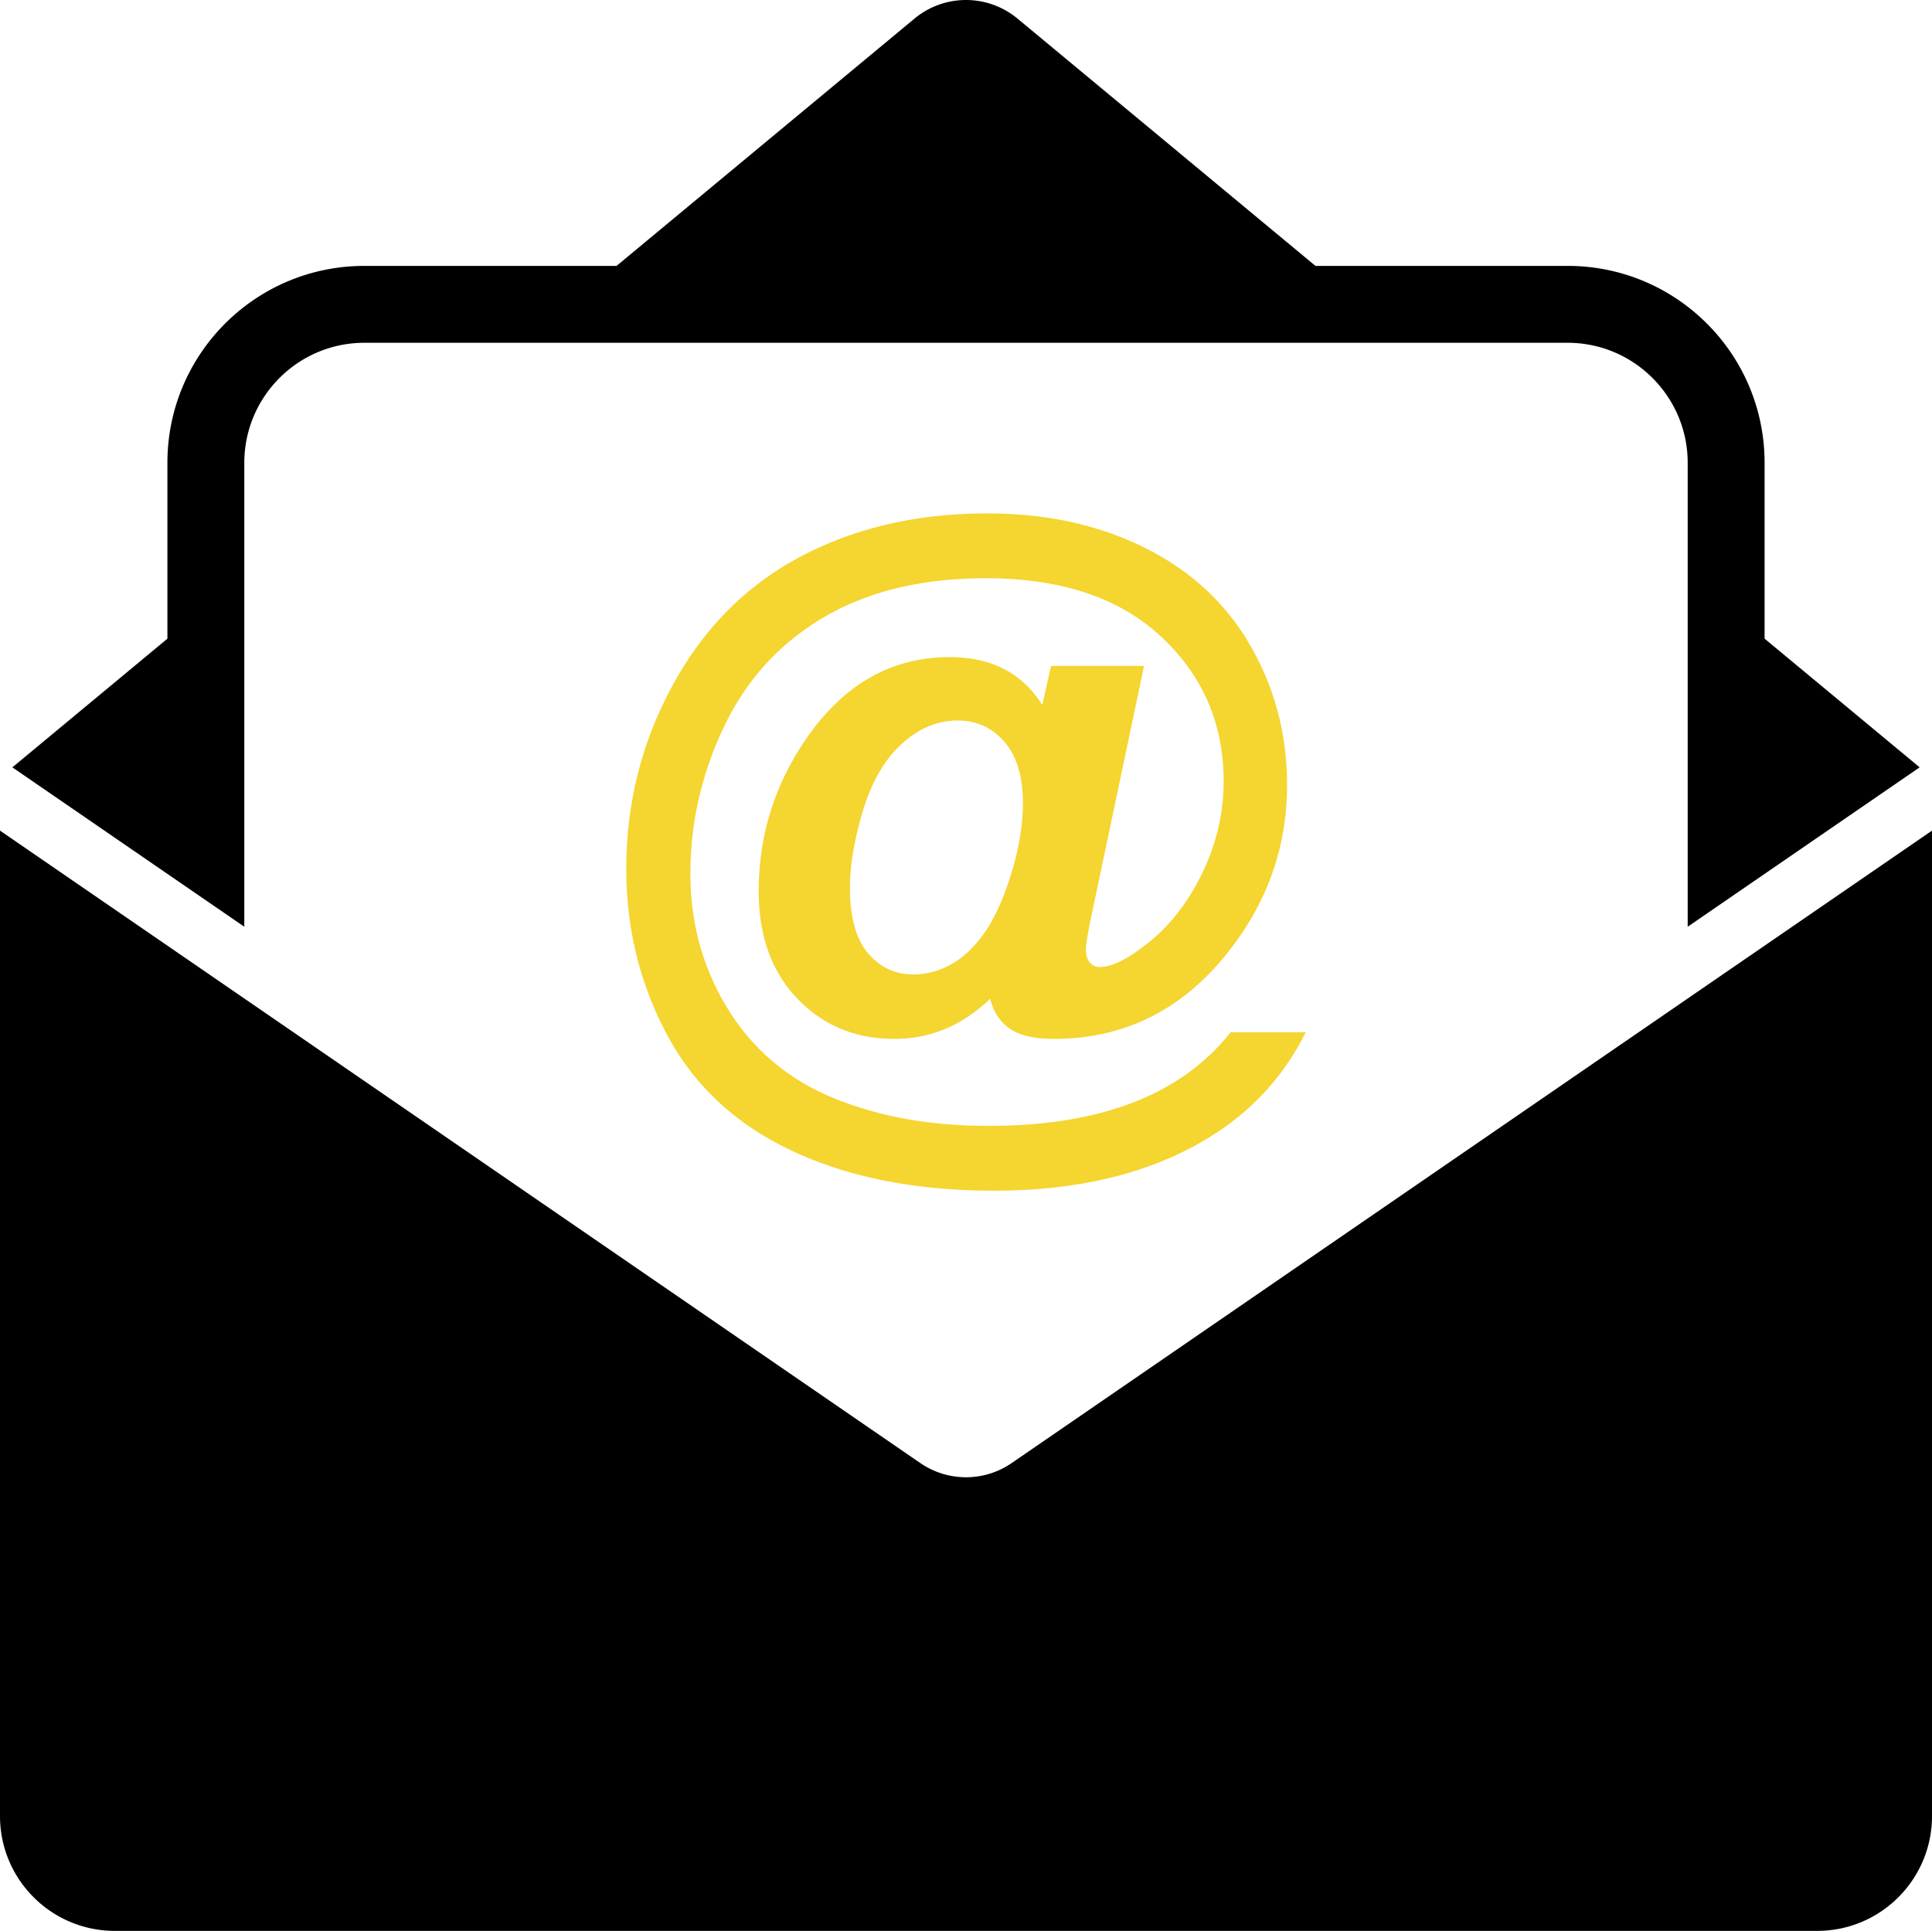 <?xml version="1.0"?>
<svg xmlns="http://www.w3.org/2000/svg" id="Layer_1" data-name="Layer 1" viewBox="0 0 3770.51 3768.77" width="3770.51" height="3768.77" x="0" y="0"><defs><style>.cls-1{fill:#f5d52f;}</style></defs><path d="M476.8,1808.84V903.32c0-129.17,105.09-234.26,234.26-234.26H3059.44c129.18,0,234.27,105.09,234.27,234.26v905.52l452.67-311.11-302.59-251.17V903.32c0-212.2-172-384.34-384.35-384.34H2567.27L1985.76,36.28a157.36,157.36,0,0,0-201,0L1203.24,519H711.06c-212.31,0-384.34,172.09-384.34,384.34v343.24L24.13,1497.73Z"/><path d="M1974.38,2855.69a157.36,157.36,0,0,1-178.26,0L0,1621.23V3544.69c0,123.76,100.32,224.08,224.08,224.08H3546.43c123.75,0,224.08-100.32,224.08-224.08V1621.23Z"/><path class="cls-1" d="M2401.84,2014.66h146.41q-68.74,139.54-211,218.59Q2174.31,2324,1939.9,2324q-226.85,0-391.82-76.64t-245.4-226.16q-80.43-149.51-80.42-325.48,0-193.15,91.42-359.86t250.21-250.21q158.79-83.52,362.95-83.52,173.23,0,308,67.36t205.87,191.44q71.14,124.1,71.15,271.18,0,175.29-107.92,316.9-135.43,178.73-347.14,178.72-57.06,0-85.92-19.93t-38.5-58.43q-81.12,78.36-187,78.36-114.12,0-189.38-78.71t-75.27-209.31q0-161.54,90.74-294.9,110-162.21,281.83-162.22,122.34,0,180.79,93.48l17.18-76.3h181.48l-103.8,492.87q-9.64,46.75-9.63,60.49,0,17.19,7.91,25.78t18.9,8.59q33,0,85.24-39.87,70.11-52.23,113.42-140.23t43.31-182.16q0-169.1-122.36-282.86T1924.09,1128.6q-186.28,0-315.86,76T1413,1418.34q-65.65,137.84-65.65,287,0,145.05,73.21,264t205.53,173.57q132.33,54.64,302.8,54.65,164.3,0,282.53-45.71T2401.84,2014.66Zm-743.08-282.52q0,87.3,35.4,128.54t87.64,41.25a148.2,148.2,0,0,0,73.55-19.25q26.12-13.74,51.56-43.31,36.42-41.91,62.89-122.35t26.47-149.86q0-77.67-36.09-119.26t-91.08-41.59q-59.13,0-109.3,45.71t-75.61,130.27Q1658.75,1666.83,1658.76,1732.14Z"/></svg>
